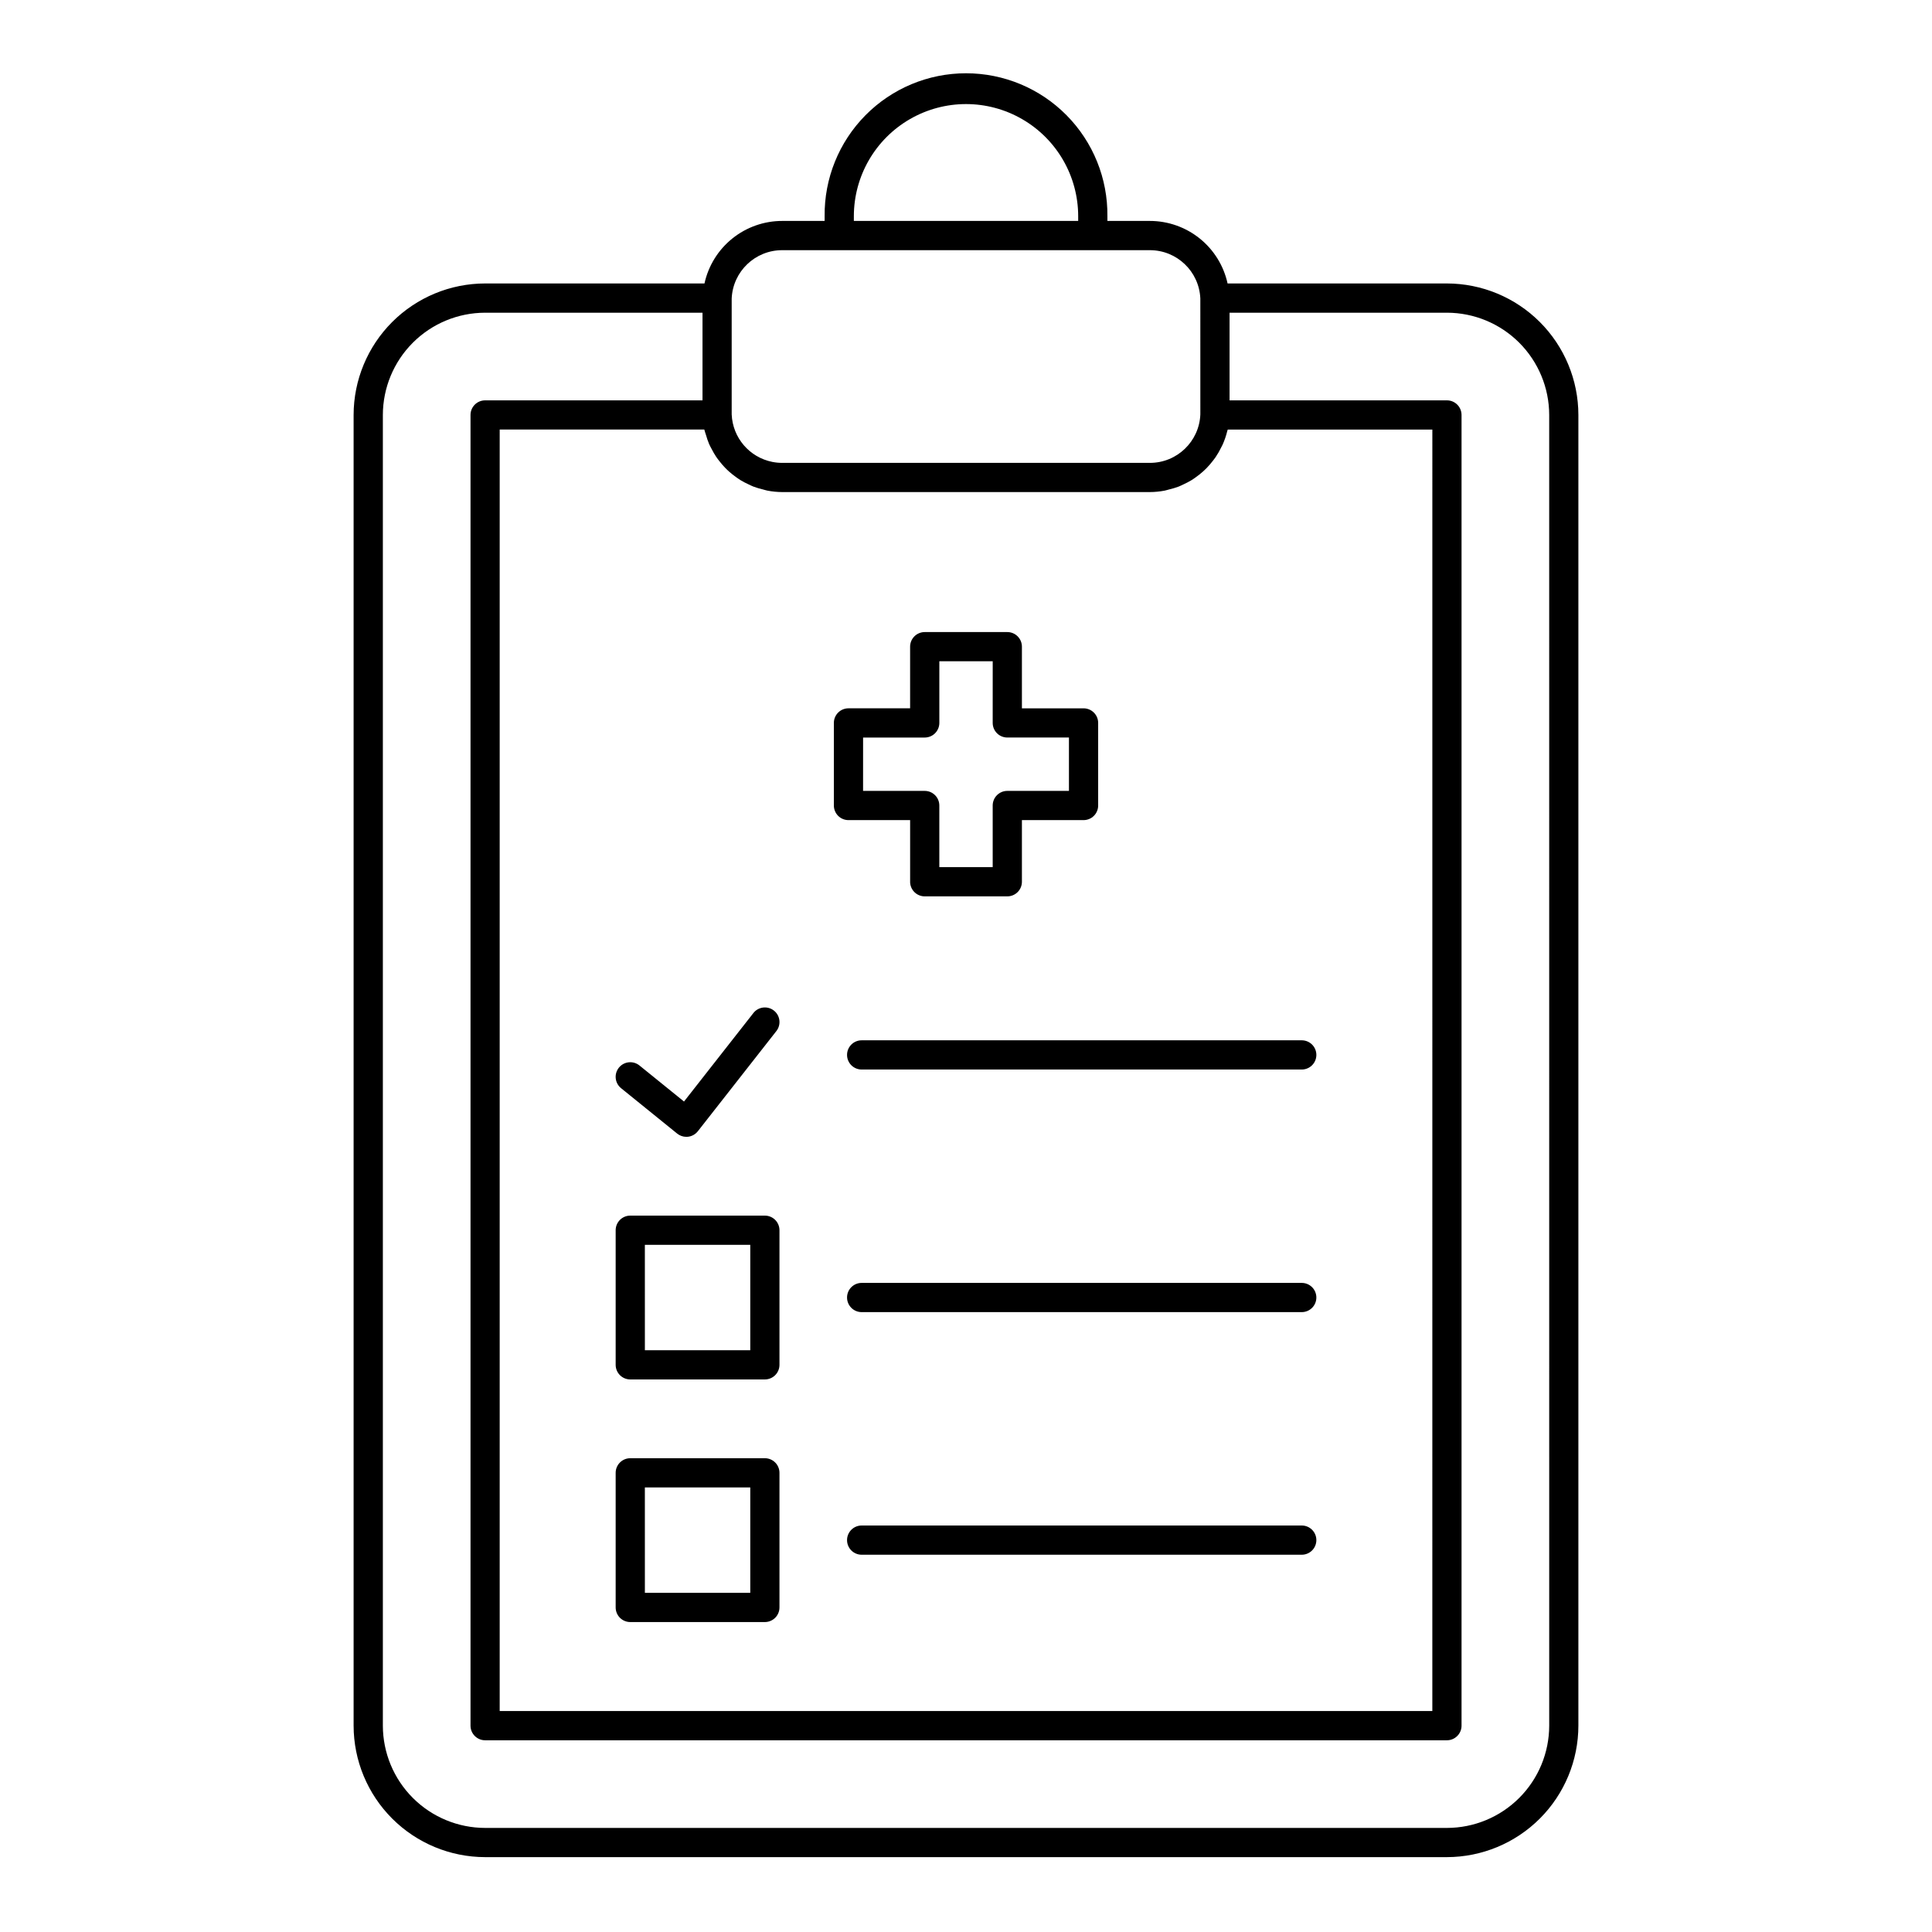 <?xml version="1.0" encoding="UTF-8"?>
<!-- The Best Svg Icon site in the world: iconSvg.co, Visit us! https://iconsvg.co -->
<svg fill="#000000" width="800px" height="800px" version="1.1" viewBox="144 144 512 512" xmlns="http://www.w3.org/2000/svg">
 <path d="m527.45 219.12h-58.129c-1.027-4.699-3.633-8.906-7.387-11.922-3.75-3.012-8.418-4.652-13.23-4.648h-11.23v-1.242c0.113-10.012-3.785-19.648-10.824-26.766-7.039-7.121-16.633-11.125-26.645-11.125s-19.605 4.004-26.645 11.125c-7.039 7.117-10.934 16.754-10.824 26.766v1.242h-11.234c-4.809-0.004-9.477 1.641-13.223 4.652-3.75 3.016-6.356 7.223-7.383 11.918h-58.141c-9.238 0.012-18.094 3.688-24.625 10.219s-10.207 15.391-10.219 24.625v347.35c0.012 9.238 3.688 18.094 10.219 24.625s15.387 10.207 24.625 10.219h254.89c9.238-0.012 18.094-3.688 24.629-10.219 6.531-6.531 10.203-15.387 10.215-24.625v-347.35c-0.012-9.234-3.684-18.094-10.215-24.625-6.535-6.531-15.391-10.207-24.629-10.219zm-157.17-17.812c0-10.621 5.664-20.434 14.863-25.742 9.195-5.312 20.527-5.312 29.723 0 9.199 5.309 14.863 15.121 14.863 25.742v1.242h-59.449zm-32.375 21.82c0.301-7.176 6.215-12.84 13.398-12.828h97.402c7.168-0.016 13.074 5.621 13.395 12.785l0.004 30.723c-0.281 7.191-6.199 12.875-13.398 12.859h-97.402c-0.883 0-1.766-0.086-2.633-0.258-6.062-1.207-10.508-6.402-10.766-12.578zm-7.188 34.941c0.094 0.402 0.246 0.77 0.363 1.16 0.234 0.848 0.523 1.68 0.863 2.492 0.195 0.445 0.434 0.855 0.656 1.285h0.004c0.352 0.699 0.742 1.375 1.172 2.027 0.281 0.422 0.594 0.816 0.902 1.215h0.004c0.457 0.594 0.949 1.16 1.469 1.703 0.355 0.371 0.723 0.719 1.109 1.062 0.562 0.496 1.145 0.961 1.754 1.391 0.414 0.297 0.824 0.594 1.266 0.859v0.004c0.664 0.395 1.348 0.754 2.051 1.074 0.445 0.207 0.875 0.434 1.34 0.613v-0.004c0.809 0.301 1.633 0.551 2.473 0.746 0.41 0.102 0.805 0.246 1.223 0.324 1.301 0.25 2.621 0.379 3.945 0.383h97.395c1.324-0.004 2.648-0.133 3.949-0.383 0.41-0.078 0.793-0.219 1.191-0.316 0.855-0.199 1.695-0.453 2.519-0.758 0.434-0.168 0.84-0.383 1.258-0.578v0.004c0.742-0.34 1.465-0.719 2.168-1.141 0.387-0.234 0.75-0.5 1.117-0.762h-0.004c0.684-0.48 1.336-1 1.957-1.559 0.309-0.277 0.602-0.559 0.891-0.852v-0.004c0.633-0.645 1.227-1.336 1.77-2.059 0.207-0.273 0.422-0.539 0.613-0.82v-0.004c0.578-0.855 1.094-1.754 1.539-2.688 0.105-0.215 0.227-0.414 0.324-0.629 0.52-1.156 0.93-2.356 1.23-3.586l0.043-0.133c0.023-0.102 0.07-0.195 0.094-0.297h54.223l-0.004 339.6h-247.16v-339.61h54.219c0.02 0.082 0.055 0.152 0.074 0.234zm223.84 343.25c-0.012 7.184-2.867 14.074-7.949 19.152-5.082 5.082-11.969 7.941-19.156 7.949h-254.89c-7.184-0.012-14.074-2.867-19.152-7.949-5.082-5.078-7.938-11.969-7.949-19.152v-347.35c0.012-7.184 2.867-14.07 7.949-19.152 5.078-5.078 11.969-7.938 19.152-7.945h57.609v23.23l-57.609-0.004c-2.137 0-3.871 1.734-3.871 3.871v347.35c0 2.137 1.734 3.871 3.871 3.871h254.89c2.141 0 3.871-1.734 3.871-3.871v-347.35c0-2.137-1.73-3.871-3.871-3.871h-57.605v-23.227h57.605c7.188 0.008 14.074 2.867 19.156 7.945 5.078 5.082 7.938 11.969 7.945 19.152zm-185.7-239.98h16.336v16.336h-0.004c0 1.027 0.41 2.012 1.137 2.738 0.723 0.727 1.711 1.133 2.734 1.133h21.887c1.027 0 2.012-0.406 2.738-1.133 0.727-0.727 1.133-1.711 1.133-2.738v-16.336h16.336c1.027 0 2.012-0.406 2.738-1.133 0.727-0.727 1.133-1.711 1.133-2.738v-21.883c0-1.027-0.406-2.012-1.133-2.738-0.727-0.727-1.711-1.133-2.738-1.133h-16.336v-16.34c0-1.027-0.406-2.012-1.133-2.738-0.727-0.727-1.711-1.133-2.738-1.133h-21.887c-1.023 0-2.012 0.406-2.734 1.133-0.727 0.727-1.137 1.711-1.137 2.738v16.336h-16.336c-1.027 0-2.012 0.406-2.738 1.133-0.727 0.727-1.133 1.711-1.133 2.738v21.883c0 1.027 0.406 2.016 1.133 2.742 0.727 0.727 1.711 1.133 2.738 1.133zm3.871-21.883h16.332c1.027 0 2.012-0.406 2.738-1.133 0.727-0.727 1.137-1.711 1.137-2.738v-16.34h14.145l-0.004 16.336c0 1.027 0.406 2.012 1.133 2.738s1.711 1.133 2.738 1.133h16.336v14.145h-16.336c-2.141 0-3.871 1.734-3.871 3.871v16.336h-14.145v-16.336c0-2.137-1.73-3.871-3.871-3.871h-16.336zm120.12 148.4c0 1.027-0.406 2.012-1.133 2.738-0.727 0.723-1.711 1.133-2.738 1.133h-116.63c-2.137 0-3.871-1.734-3.871-3.871 0-2.141 1.734-3.871 3.871-3.871h116.63c1.027 0 2.012 0.406 2.738 1.133 0.727 0.727 1.133 1.711 1.133 2.738zm0 64.297v-0.004c0 1.027-0.406 2.012-1.133 2.738-0.727 0.727-1.711 1.133-2.738 1.133h-116.63c-2.137 0-3.871-1.73-3.871-3.871 0-2.137 1.734-3.871 3.871-3.871h116.63c2.137 0 3.871 1.73 3.871 3.871zm-120.5-132.46h116.63c2.137 0 3.871 1.73 3.871 3.871 0 2.137-1.734 3.871-3.871 3.871h-116.63c-2.137 0-3.871-1.734-3.871-3.871 0-2.141 1.734-3.871 3.871-3.871zm-61.324 154.17h35.672c1.027 0 2.012-0.41 2.738-1.133 0.727-0.727 1.133-1.711 1.133-2.738v-35.676c0-1.027-0.406-2.012-1.133-2.738-0.727-0.727-1.711-1.133-2.738-1.133h-35.668c-2.137 0-3.871 1.734-3.871 3.871v35.676c0 1.027 0.406 2.012 1.133 2.738 0.727 0.723 1.711 1.133 2.738 1.133zm3.871-35.676h27.934v27.93l-27.93 0.004zm-3.871-28.621h35.672c1.027 0 2.012-0.406 2.738-1.133 0.727-0.727 1.133-1.711 1.133-2.738v-35.672c0-1.027-0.406-2.012-1.133-2.738-0.727-0.727-1.711-1.133-2.738-1.133h-35.668c-2.137 0-3.871 1.734-3.871 3.871v35.672c0 1.027 0.406 2.012 1.133 2.738 0.727 0.727 1.711 1.133 2.738 1.133zm3.871-35.672h27.934v27.93h-27.93zm-6.305-41.512c-1.66-1.344-1.918-3.781-0.574-5.445 1.344-1.66 3.781-1.918 5.445-0.574l11.809 9.555 18.383-23.449h-0.004c1.32-1.684 3.754-1.98 5.438-0.66 1.684 1.316 1.977 3.75 0.66 5.434l-20.809 26.547h-0.004c-0.637 0.816-1.578 1.344-2.609 1.461-0.145 0.016-0.289 0.023-0.438 0.023-0.883 0-1.742-0.305-2.434-0.863z"/>
</svg>